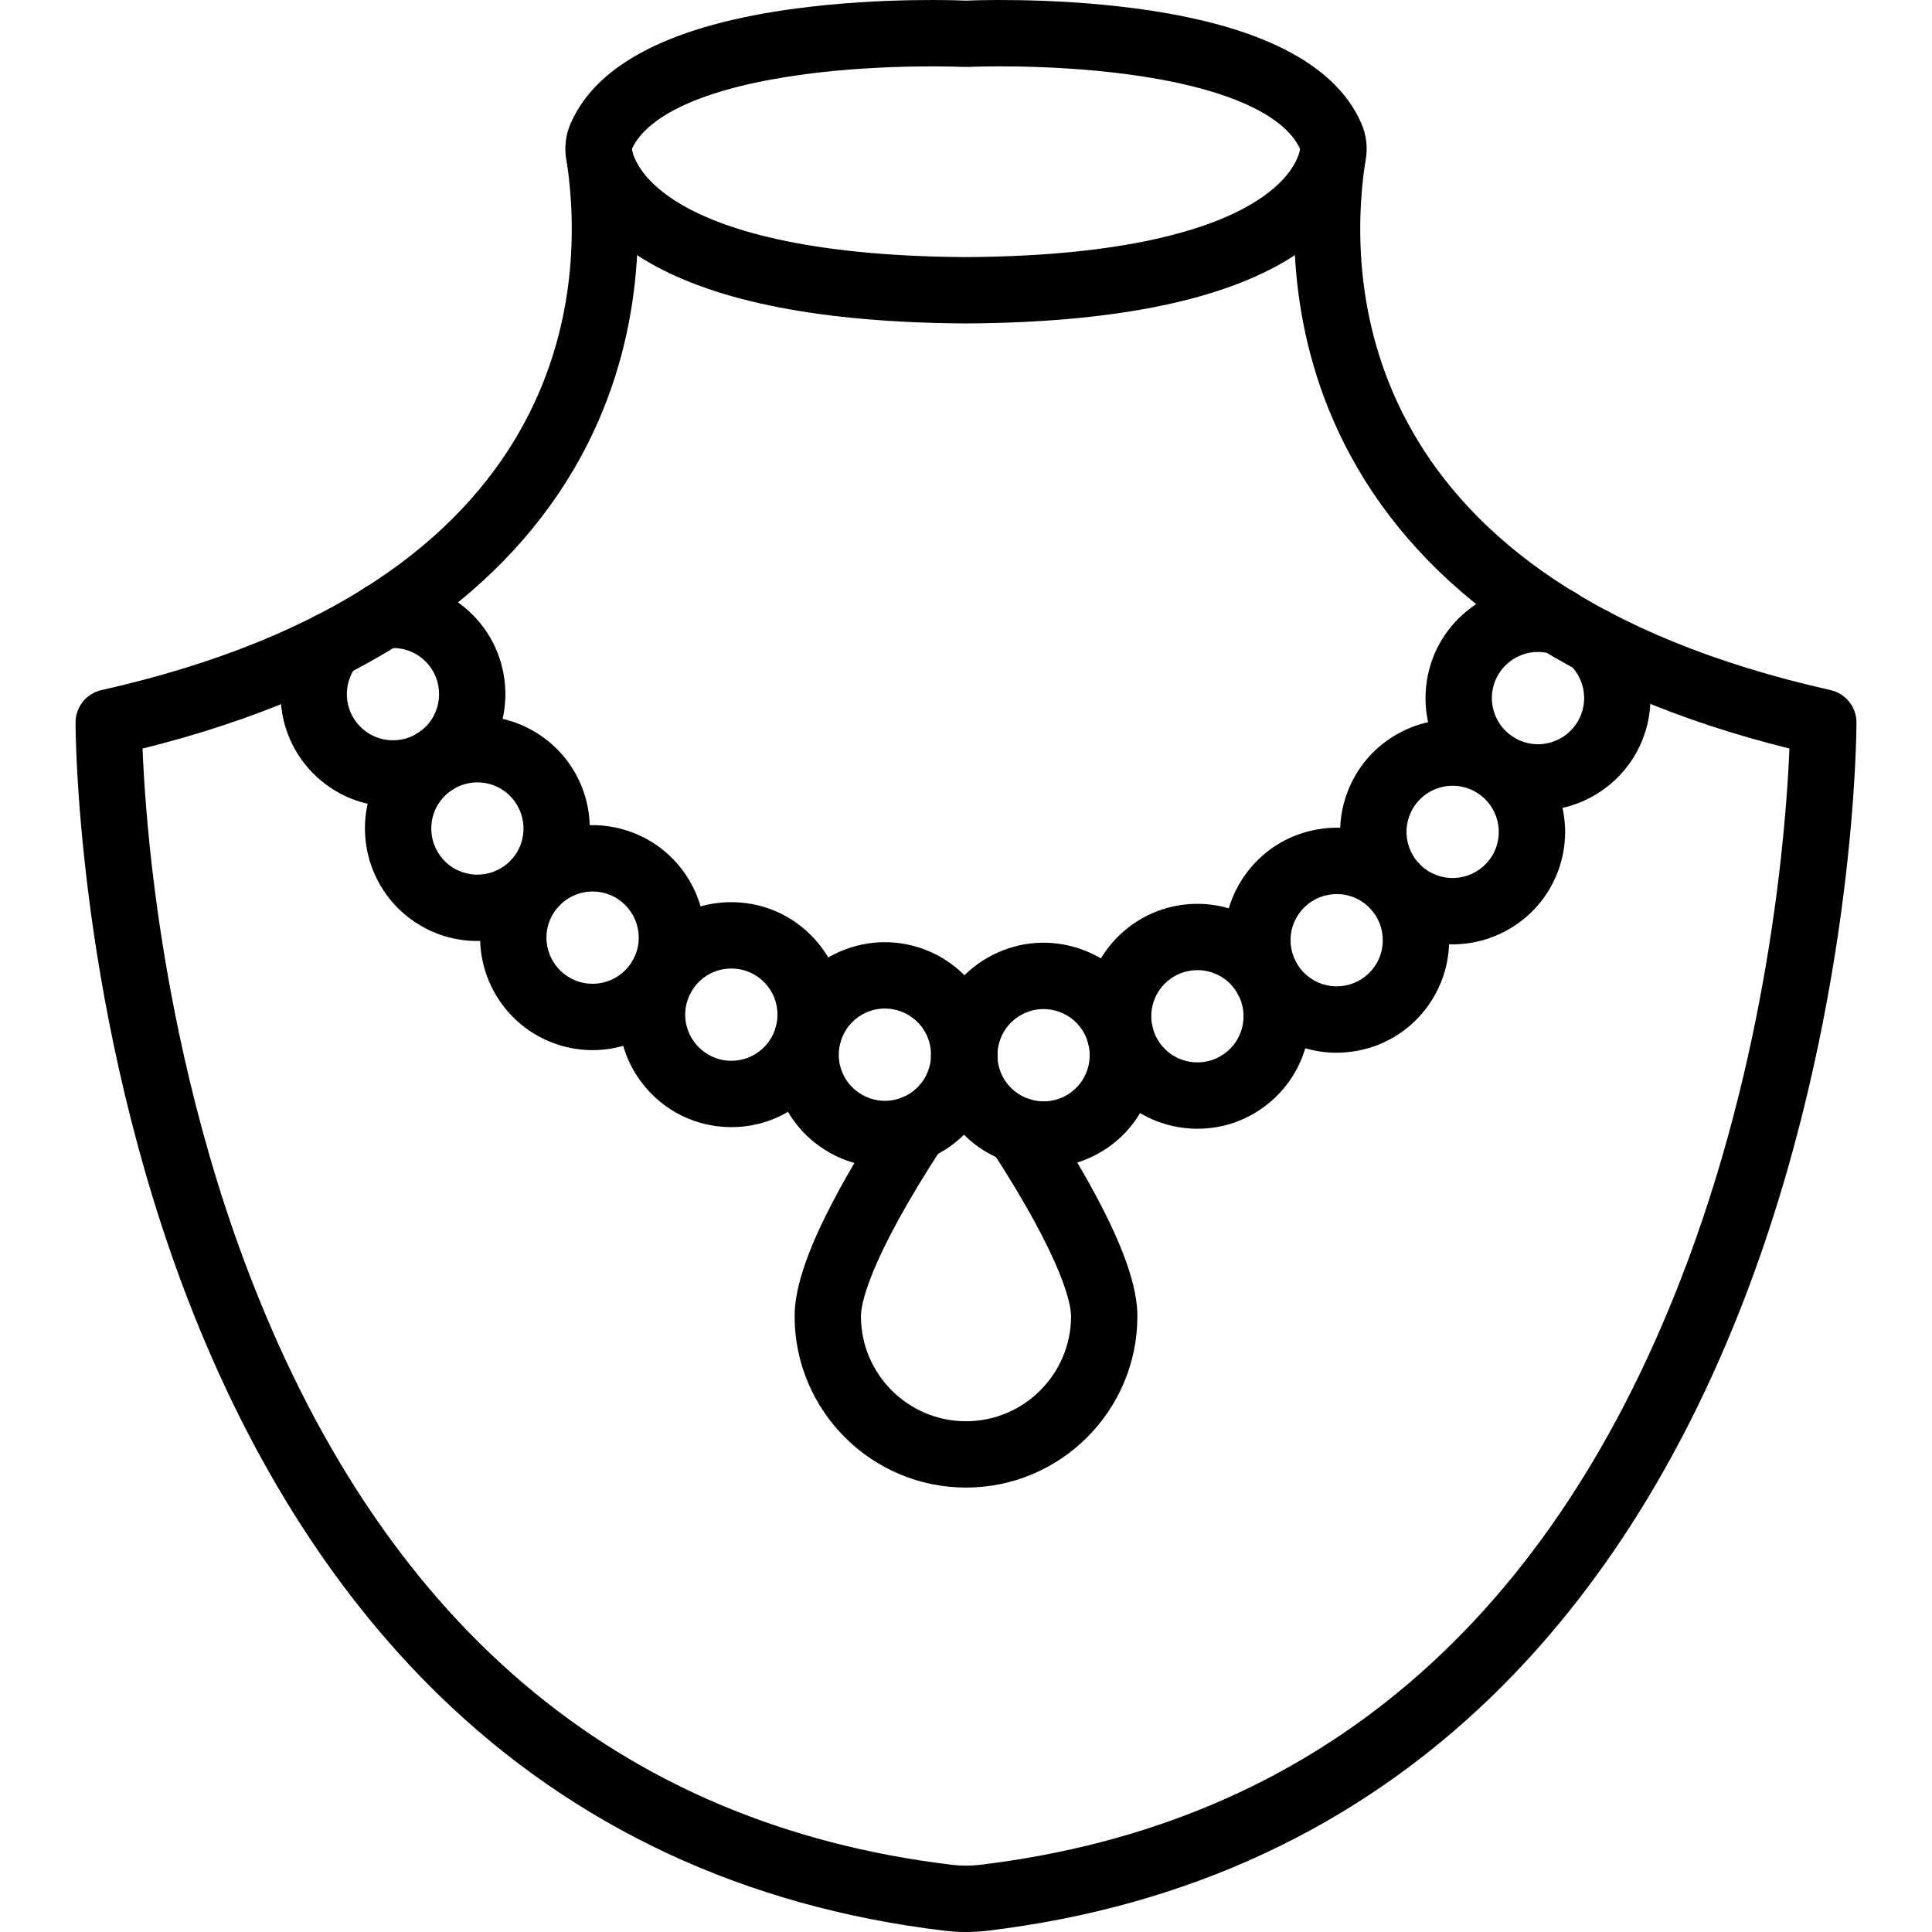 <svg xmlns="http://www.w3.org/2000/svg" fill="none" viewBox="0 0 512 512" height="512" width="512">
<path fill="#000" d="M256.538 85.709H255.462C255.442 85.709 255.422 85.709 255.403 85.709C218.078 85.459 189.993 80.011 171.929 69.519C155.472 59.959 151.185 48.46 150.094 42.457C149.494 39.157 149.886 35.788 151.226 32.714C158.169 16.787 178.387 6.522 211.317 2.203C234.175 -0.795 254.996 0.124 255.87 0.165C255.914 0.167 255.957 0.169 256.001 0.172C256.045 0.168 256.088 0.167 256.132 0.165C257.008 0.124 277.827 -0.795 300.685 2.203C333.616 6.522 353.833 16.787 360.777 32.714C362.117 35.789 362.508 39.158 361.908 42.457C360.817 48.46 356.53 59.958 340.073 69.519C322.009 80.012 293.923 85.46 256.599 85.71C256.577 85.709 256.557 85.709 256.538 85.709ZM255.487 68.13H256.513C299.122 67.841 320.668 60.46 331.241 54.317C341.674 48.256 344.037 42.108 344.569 39.532C340.238 30.034 323.86 22.972 298.399 19.633C277.069 16.835 257.145 17.716 256.946 17.726C256.627 17.741 256.311 17.738 256 17.719C255.689 17.738 255.374 17.74 255.054 17.726C254.856 17.717 234.72 16.84 213.381 19.663C188.047 23.014 171.748 30.065 167.431 39.533C167.963 42.109 170.326 48.258 180.759 54.318C191.333 60.459 212.878 67.841 255.487 68.13Z"></path>
<path fill="#000" d="M256 512.001C254.083 512.001 252.122 511.882 250.171 511.647C197.386 505.293 152.355 484.297 116.331 449.239C87.701 421.378 64.784 384.693 48.216 340.202C33.589 300.924 26.705 262.654 23.507 237.464C20.034 210.118 20.021 192.2 20.022 191.451C20.028 187.345 22.876 183.789 26.882 182.888C152.745 154.573 155.067 75.65 150.224 43.031C149.51 38.23 152.825 33.759 157.627 33.046C162.426 32.333 166.899 35.648 167.612 40.449C170.023 56.691 171.47 88.73 154.066 120.817C144.419 138.602 130.234 154.052 111.902 166.739C92.097 180.446 67.188 191.074 37.778 198.375C38.076 205.882 38.874 219.071 41.007 235.736C44.114 260.008 50.773 296.846 64.854 334.508C100.474 429.786 163.531 483.511 252.273 494.193C253.529 494.344 254.784 494.42 256.001 494.42C257.219 494.42 258.472 494.343 259.728 494.193C348.616 483.494 411.729 429.62 447.314 334.066C469.28 275.079 473.436 217.748 474.22 198.372C444.812 191.072 419.905 180.444 400.101 166.738C381.77 154.051 367.583 138.601 357.937 120.815C340.532 88.727 341.979 56.688 344.392 40.447C345.105 35.646 349.577 32.33 354.377 33.044C359.178 33.757 362.493 38.228 361.78 43.03C356.936 75.648 359.257 154.572 485.121 182.887C489.127 183.788 491.975 187.344 491.982 191.45C491.983 192.199 491.97 210.117 488.497 237.463C485.298 262.652 478.415 300.923 463.788 340.201C447.219 384.692 424.302 421.377 395.673 449.238C359.647 484.296 314.617 505.292 261.831 511.646C259.879 511.882 257.917 512.001 256 512.001Z"></path>
<path fill="#000" d="M412.878 173.352C408.024 173.352 404.083 169.414 404.083 164.559C404.083 159.704 408.019 155.77 412.873 155.77C414.348 155.77 415.738 156.133 416.96 156.775C419.76 158.245 421.668 161.181 421.668 164.561C421.668 169.417 417.732 173.352 412.878 173.352Z"></path>
<path fill="#000" d="M407.606 214.814C406.607 214.814 405.602 214.763 404.586 214.661C388.238 213.007 376.277 198.362 377.926 182.011C378.727 174.088 382.565 166.953 388.732 161.918C394.899 156.882 402.66 154.55 410.579 155.351C412.252 155.52 413.917 155.831 415.523 156.276C418.109 156.992 420.103 158.792 421.152 161.049C423.628 160.787 426.2 161.574 428.145 163.427C434.856 169.825 438.171 178.783 437.239 188.002C435.689 203.34 422.703 214.813 407.606 214.814ZM407.56 172.778C404.751 172.778 402.053 173.736 399.85 175.535C397.32 177.601 395.745 180.528 395.418 183.776C394.741 190.483 399.648 196.493 406.355 197.171C413.055 197.85 419.072 192.943 419.75 186.235C420.132 182.454 418.771 178.778 416.016 176.151C415.193 175.367 414.556 174.462 414.106 173.489C413.039 173.604 411.931 173.521 410.834 173.217C410.182 173.037 409.503 172.91 408.814 172.84C408.393 172.799 407.975 172.778 407.56 172.778Z"></path>
<path fill="#000" d="M384.936 250.267C381.527 250.267 378.064 249.678 374.682 248.434C367.21 245.688 361.254 240.194 357.912 232.968C354.571 225.742 354.244 217.647 356.991 210.173C362.662 194.747 379.827 186.813 395.252 192.482C410.678 198.152 418.614 215.317 412.943 230.743C408.514 242.788 397.079 250.267 384.936 250.267ZM384.979 208.231C379.997 208.231 375.307 211.298 373.49 216.24C372.363 219.306 372.497 222.626 373.868 225.591C375.239 228.556 377.681 230.809 380.748 231.936C387.075 234.263 394.117 231.007 396.444 224.679C398.77 218.351 395.514 211.31 389.187 208.984C387.799 208.472 386.378 208.231 384.979 208.231Z"></path>
<path fill="#000" d="M354.173 278.981C348.185 278.981 342.344 277.173 337.31 273.7C330.756 269.179 326.356 262.377 324.918 254.545C323.481 246.715 325.18 238.793 329.701 232.24C334.222 225.687 341.024 221.285 348.856 219.848C356.685 218.411 364.608 220.11 371.162 224.631C384.69 233.965 388.103 252.563 378.77 266.092C374.249 272.645 367.447 277.046 359.615 278.483C357.8 278.817 355.98 278.981 354.173 278.981ZM354.262 236.935C353.52 236.935 352.774 237.002 352.029 237.14C348.816 237.729 346.026 239.535 344.171 242.222C342.316 244.91 341.62 248.161 342.209 251.372C342.798 254.585 344.604 257.376 347.291 259.229C349.98 261.085 353.23 261.781 356.441 261.191C359.654 260.603 362.445 258.796 364.299 256.109C368.127 250.559 366.727 242.93 361.178 239.101C359.114 237.677 356.717 236.935 354.262 236.935Z"></path>
<path fill="#000" d="M317.37 299.127C316.662 299.127 315.951 299.102 315.238 299.052C307.296 298.494 300.046 294.877 294.825 288.867C289.603 282.857 287.035 275.173 287.593 267.23C288.152 259.288 291.768 252.038 297.778 246.817C310.185 236.039 329.049 237.363 339.828 249.771C345.05 255.781 347.618 263.465 347.06 271.407C346.501 279.349 342.885 286.599 336.875 291.82C331.403 296.572 324.546 299.127 317.37 299.127ZM317.318 257.097C314.473 257.097 311.617 258.081 309.306 260.089C306.841 262.231 305.356 265.204 305.128 268.462C304.899 271.719 305.953 274.873 308.095 277.337C310.237 279.803 313.211 281.287 316.468 281.515C319.727 281.743 322.878 280.69 325.344 278.548C327.809 276.407 329.294 273.432 329.522 270.175C329.751 266.917 328.697 263.765 326.556 261.299C324.142 258.521 320.738 257.097 317.318 257.097Z"></path>
<path fill="#000" d="M276.608 309.451C265.667 309.451 255.118 303.412 249.901 292.978C246.34 285.858 245.766 277.775 248.283 270.223C250.8 262.669 256.108 256.55 263.229 252.989C270.35 249.428 278.432 248.853 285.985 251.37C293.538 253.887 299.658 259.195 303.219 266.317C306.78 273.438 307.354 281.519 304.837 289.072C302.32 296.626 297.012 302.746 289.891 306.307C285.624 308.44 281.083 309.451 276.608 309.451ZM276.549 267.414C274.677 267.414 272.816 267.849 271.092 268.711C268.17 270.171 265.993 272.683 264.961 275.781C263.928 278.88 264.164 282.194 265.625 285.116C268.641 291.146 275.999 293.599 282.03 290.583C288.06 287.567 290.514 280.208 287.498 274.178C286.037 271.257 283.526 269.079 280.427 268.046C279.156 267.625 277.849 267.414 276.549 267.414Z"></path>
<path fill="#000" d="M234.447 309.318C228.775 309.318 223.217 307.692 218.339 304.542C211.65 300.223 207.043 293.559 205.368 285.775C201.908 269.707 212.165 253.821 228.233 250.361C244.299 246.903 260.186 257.159 263.645 273.226C265.322 281.01 263.866 288.98 259.547 295.669C255.229 302.358 248.563 306.963 240.78 308.64C238.675 309.094 236.552 309.318 234.447 309.318ZM234.51 267.273C233.659 267.273 232.798 267.362 231.933 267.547C225.342 268.967 221.134 275.483 222.553 282.075C223.786 287.802 228.869 291.73 234.504 291.73C235.354 291.73 236.217 291.641 237.081 291.454C240.273 290.766 243.008 288.878 244.779 286.133C246.55 283.388 247.148 280.12 246.46 276.927C245.227 271.2 240.145 267.273 234.51 267.273Z"></path>
<path fill="#000" d="M193.843 298.699C193.442 298.699 193.04 298.692 192.637 298.675C184.681 298.361 177.325 294.967 171.922 289.119C166.519 283.27 163.717 275.669 164.031 267.714C164.345 259.758 167.739 252.402 173.587 246.999C179.436 241.595 187.033 238.794 194.992 239.108C202.947 239.422 210.304 242.816 215.707 248.664C221.11 254.512 223.912 262.114 223.598 270.069C223.284 278.025 219.89 285.381 214.042 290.784C208.49 295.914 201.357 298.699 193.843 298.699ZM193.802 256.664C190.72 256.664 187.794 257.807 185.516 259.911C183.118 262.127 181.724 265.145 181.596 268.408C181.33 275.145 186.594 280.843 193.33 281.109C196.592 281.238 199.712 280.088 202.111 277.872C204.509 275.656 205.902 272.638 206.031 269.375C206.16 266.112 205.01 262.993 202.794 260.594C200.578 258.196 197.56 256.802 194.297 256.674C194.132 256.668 193.966 256.664 193.802 256.664Z"></path>
<path fill="#000" d="M157.029 278.295C154.202 278.295 151.332 277.889 148.489 277.038C132.745 272.32 123.775 255.674 128.491 239.93C133.209 224.187 149.854 215.216 165.599 219.933C181.342 224.651 190.313 241.297 185.596 257.04C181.731 269.94 169.854 278.295 157.029 278.295ZM157.05 236.256C151.788 236.256 146.917 239.683 145.331 244.975C143.396 251.434 147.076 258.263 153.534 260.198C159.992 262.132 166.822 258.453 168.757 251.994C170.691 245.536 167.012 238.706 160.554 236.771C159.388 236.422 158.209 236.256 157.05 236.256Z"></path>
<path fill="#000" d="M126.463 249.366C121.223 249.366 115.922 247.988 111.118 245.09C97.044 236.602 92.501 218.246 100.989 204.172C105.102 197.355 111.622 192.547 119.351 190.633C127.079 188.72 135.09 189.931 141.907 194.043C155.981 202.532 160.525 220.887 152.036 234.961C146.445 244.23 136.571 249.366 126.463 249.366ZM126.534 207.334C125.549 207.334 124.556 207.454 123.574 207.698C120.405 208.483 117.729 210.456 116.043 213.252C112.56 219.026 114.424 226.555 120.198 230.038C125.972 233.52 133.501 231.656 136.983 225.883C140.465 220.109 138.601 212.58 132.828 209.098C130.896 207.932 128.732 207.334 126.534 207.334Z"></path>
<path fill="#000" d="M104.148 213.764C104.057 213.764 103.966 213.764 103.875 213.763C95.914 213.692 88.457 210.525 82.878 204.846C72.415 194.194 71.466 177.314 80.672 165.578C83.587 161.864 88.894 161.131 92.697 163.851C92.676 163.607 92.666 163.361 92.666 163.112C92.666 158.589 96.085 154.861 100.479 154.374C109.769 153.228 118.847 156.393 125.405 163.07C136.922 174.797 136.751 193.704 125.026 205.22C119.415 210.736 112.01 213.764 104.148 213.764ZM96.347 170.266C96.527 172.403 95.931 174.61 94.504 176.43C90.733 181.237 91.127 188.157 95.419 192.527C97.708 194.857 100.767 196.156 104.033 196.185C107.297 196.221 110.379 194.97 112.708 192.681C117.52 187.956 117.589 180.2 112.864 175.389C110.205 172.681 106.532 171.381 102.762 171.807C102.337 171.87 101.901 171.903 101.457 171.903C99.55 171.903 97.787 171.296 96.347 170.266Z"></path>
<path fill="#000" d="M256 394.222C230.955 394.222 210.58 373.846 210.58 348.801C210.58 341.976 213.393 333.033 219.18 321.459C223.163 313.495 228.523 304.339 235.113 294.247C236.668 291.774 239.421 290.132 242.556 290.132C247.41 290.132 251.346 294.066 251.346 298.92C251.346 300.628 250.848 302.301 249.914 303.73C229.727 334.628 228.158 346.04 228.158 348.803C228.158 364.155 240.647 376.644 255.999 376.644C271.35 376.644 283.84 364.155 283.84 348.803C283.84 346.078 282.301 334.82 262.499 304.364C259.852 300.295 261.007 294.85 265.076 292.204C269.147 289.557 274.59 290.712 277.237 294.782C283.777 304.841 289.084 313.946 293.008 321.843C298.667 333.233 301.419 342.051 301.419 348.801C301.419 373.846 281.045 394.222 256 394.222Z"></path>
<path fill="#000" d="M255.513 288.957C253.591 288.957 251.656 288.33 250.036 287.038C246.419 284.15 245.686 278.989 248.25 275.226C250.678 271.608 255.475 270.271 259.475 272.27C263.817 274.441 265.578 279.721 263.407 284.063C263.127 284.621 262.786 285.155 262.39 285.65C260.653 287.826 258.095 288.957 255.513 288.957ZM247.69 276.186C247.69 276.187 247.688 276.188 247.688 276.189C247.688 276.188 247.688 276.187 247.69 276.186Z"></path>
</svg>
